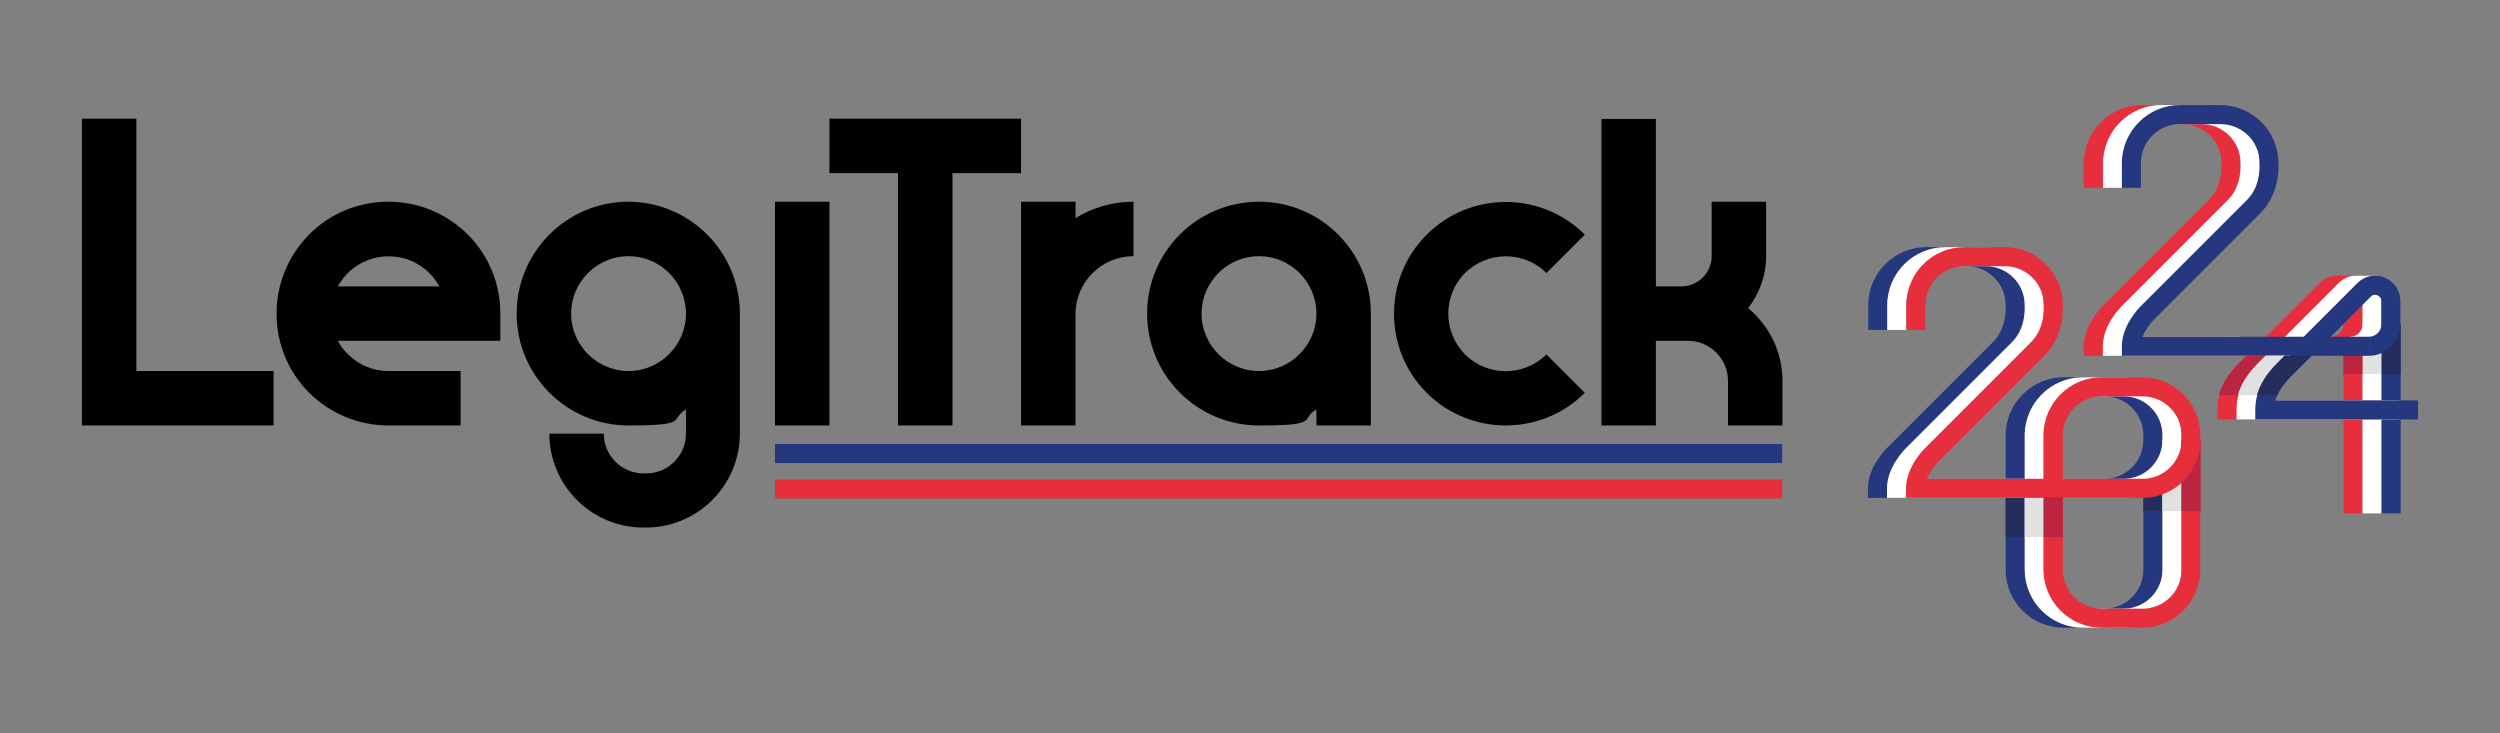 <?xml version="1.0" encoding="UTF-8"?>
<svg id="Calque_1" data-name="Calque 1" xmlns="http://www.w3.org/2000/svg" version="1.1" viewBox="0 0 918.4 269.3">
  <rect x="0" y="0" width="918.4" height="269.3" fill="#808080" stroke="none"/>
  <defs>
    <style>
      .cls-1 {
        fill: #25377e;
      }

      .cls-1, .cls-2, .cls-3, .cls-4, .cls-5, .cls-6, .cls-7 {
        stroke-width: 0px;
      }

      .cls-2 {
        fill: #e72e3c;
      }

      .cls-3 {
        fill: #010101;
      }

      .cls-4 {
        fill: #232e5d;
      }

      .cls-5 {
        fill: #bc253f;
      }

      .cls-6 {
        fill: #fff;
      }

      .cls-8 {
        stroke: #e72e3c;
      }

      .cls-8, .cls-9 {
        fill: none;
        stroke-miterlimit: 10;
        stroke-width: 7px;
      }

      .cls-7 {
        fill: #e2e1e1;
      }

      .cls-9 {
        stroke: #25377e;
      }
    </style>
  </defs>
  <g>
    <rect class="cls-2" x="860.9" y="118.8" width="7" height="69.8"/>
    <rect class="cls-6" x="867.9" y="118.8" width="7" height="69.8"/>
    <rect class="cls-1" x="874.9" y="118.8" width="7" height="69.8"/>
    <path class="cls-2" d="M867.9,110.6v8.7c0,6.2-5.3,11.4-11.5,11.4v-7c2.4,0,4.5-2,4.5-4.4v-8.7c0-1.4-1-1.9-1.4-2.1s-1.5-.5-2.5.5l-29.3,29.3c-3.1,3.1-4.9,5.9-5.7,8.8h52.4v7h-59.8v-3.5c0-6.2,2.6-11.7,8.2-17.3l29.3-29.3c1.8-1.8,4-2.7,6.4-2.7h7.6s2,2.2,2,9.3Z"/>
    <path class="cls-6" d="M874.9,110.6v8.7c0,6.2-5.3,11.4-11.5,11.4v-7c2.4,0,4.5-2,4.5-4.4v-8.7c0-1.4-1-1.9-1.4-2.1s-1.5-.5-2.5.5l-29.3,29.3c-3.1,3.1-4.9,5.9-5.7,8.8h52.4v7h-59.8v-3.5c0-6.2,2.6-11.7,8.2-17.3l29.3-29.3c1.8-1.8,4-2.7,6.4-2.7h7.6s2,2.2,2,9.3Z"/>
    <rect class="cls-7" x="867.9" y="126.5" width="7" height="10.9"/>
    <rect class="cls-5" x="860.9" y="126.5" width="7" height="10.9"/>
    <g>
      <path class="cls-2" d="M823.1,130.7h-57.6v-3.5c0-7.7,6.3-14.1,7-14.8l39-39c5.2-5.2,4.6-13.1,4.6-13.2v-.3c0-7.9-6.4-14.3-14.4-14.3h-14.9c-7.9,0-14.3,6.4-14.3,14.3v9.1h-7v-9.1c0-11.7,9.6-21.3,21.3-21.3h14.9c11.7,0,21.2,9.5,21.3,21.2.1,1.5.5,11.4-6.7,18.6l-39,39c-1,1-3.1,3.5-4.2,6.3h42.9"/>
      <path class="cls-6" d="M830.1,130.7h-57.6v-3.5c0-7.7,6.3-14.1,7-14.8l39-39c5.2-5.2,4.6-13.1,4.6-13.2v-.3c0-7.9-6.4-14.3-14.3-14.3h-14.9c-7.9,0-14.3,6.4-14.3,14.3v9.1h-7v-9.1c0-11.7,9.6-21.3,21.3-21.3h14.9c11.7,0,21.2,9.5,21.3,21.2,0,1.5.5,11.4-6.7,18.6l-39,39c-1,1-3.1,3.5-4.2,6.3h42.9"/>
      <path class="cls-1" d="M870.4,130.7h-90.9v-3.5c0-7.7,6.3-14.1,7-14.8l39-39c5.2-5.2,4.6-13.1,4.6-13.2v-.3c0-7.9-6.4-14.3-14.4-14.3h-14.9c-7.9,0-14.3,6.4-14.3,14.3v9.1h-7v-9.1c0-11.7,9.6-21.3,21.3-21.3h14.9c11.7,0,21.2,9.5,21.3,21.2.1,1.5.5,11.4-6.7,18.6l-39,39c-1,1-3.1,3.5-4.2,6.3h83.2"/>
      <g>
        <path class="cls-1" d="M773.1,230.6h-15c-11.8,0-21.3-9.6-21.3-21.3v-49.4c0-11.7,9.6-21.3,21.3-21.3h15c11.7,0,21.3,9.6,21.3,21.3v49.4c0,11.7-9.6,21.3-21.3,21.3ZM758.1,145.6c-7.9,0-14.3,6.4-14.3,14.3v49.4c0,7.9,6.4,14.3,14.3,14.3h15c7.9,0,14.3-6.4,14.3-14.3v-49.4c0-7.9-6.4-14.3-14.3-14.3h-15Z"/>
        <path class="cls-1" d="M773.1,182.9h-86.9v-3.5c0-7.7,6.3-14.1,7-14.8l39-39c5.2-5.2,4.6-13.1,4.6-13.2v-.3c0-7.9-6.4-14.3-14.3-14.3h-14.9c-7.9,0-14.3,6.4-14.3,14.3v9.1h-7v-9.1c0-11.8,9.6-21.3,21.3-21.3h14.9c11.7,0,21.2,9.5,21.3,21.2.1,1.5.5,11.4-6.7,18.6l-39,39c-1,1-3.1,3.5-4.2,6.3h79.2c7.9,0,14.3-6.4,14.3-14.3h7c0,11.8-9.6,21.3-21.3,21.3Z"/>
        <rect class="cls-4" x="787.4" y="177.6" width="7" height="10.2"/>
        <rect class="cls-4" x="736.8" y="182.7" width="7" height="14.6"/>
      </g>
      <g>
        <path class="cls-6" d="M780.1,230.6h-15c-11.8,0-21.3-9.6-21.3-21.3v-49.4c0-11.7,9.6-21.3,21.3-21.3h15c11.8,0,21.3,9.6,21.3,21.3v49.4c0,11.7-9.6,21.3-21.3,21.3ZM765.1,145.6c-7.9,0-14.3,6.4-14.3,14.3v49.4c0,7.9,6.4,14.3,14.3,14.3h15c7.9,0,14.3-6.4,14.3-14.3v-49.4c0-7.9-6.4-14.3-14.3-14.3h-15Z"/>
        <path class="cls-6" d="M780.1,182.9h-86.9v-3.5c0-7.7,6.3-14.1,7-14.8l39-39c5.2-5.2,4.6-13.1,4.6-13.2v-.3c0-7.9-6.4-14.3-14.3-14.3h-14.9c-7.9,0-14.3,6.4-14.3,14.3v9.1h-7v-9.1c0-11.8,9.6-21.3,21.3-21.3h14.9c11.7,0,21.2,9.5,21.3,21.2.1,1.5.5,11.4-6.7,18.6l-39,39c-1,1-3.1,3.5-4.2,6.3h79.2c7.9,0,14.3-6.4,14.3-14.3h7c0,11.8-9.6,21.3-21.3,21.3Z"/>
        <rect class="cls-7" x="794.4" y="175.8" width="7" height="12"/>
        <rect class="cls-7" x="743.8" y="182.7" width="7" height="14.6"/>
      </g>
      <g>
        <path class="cls-2" d="M787,230.6h-15c-11.7,0-21.3-9.6-21.3-21.3v-49.4c0-11.7,9.6-21.3,21.3-21.3h15c11.8,0,21.3,9.6,21.3,21.3v49.4c0,11.7-9.6,21.3-21.3,21.3ZM772.1,145.6c-7.9,0-14.3,6.4-14.3,14.3v49.4c0,7.9,6.4,14.3,14.3,14.3h15c7.9,0,14.3-6.4,14.3-14.3v-49.4c0-7.9-6.4-14.3-14.3-14.3h-15Z"/>
        <rect class="cls-5" x="801.4" y="161.6" width="7" height="26.2"/>
        <path class="cls-2" d="M787.1,182.9h-86.9v-3.5c0-7.7,6.3-14.1,7-14.8l39-39c5.2-5.2,4.6-13.1,4.6-13.2v-.3c0-7.9-6.4-14.3-14.3-14.3h-14.9c-7.9,0-14.3,6.4-14.3,14.3v9.1h-7v-9.1c0-11.8,9.6-21.3,21.3-21.3h14.9c11.7,0,21.2,9.5,21.3,21.2,0,1.5.5,11.4-6.7,18.6l-39,39c-1,1-3.1,3.5-4.2,6.3h79.2c7.9,0,14.3-6.4,14.3-14.3h7c0,11.8-9.6,21.3-21.3,21.3Z"/>
        <rect class="cls-5" x="750.8" y="182.7" width="7" height="14.6"/>
      </g>
    </g>
    <rect class="cls-4" x="874.9" y="119.4" width="7" height="18.1"/>
    <path class="cls-1" d="M888.3,154.1h-59.8v-3.5c0-6.2,2.6-11.7,8.2-17.3l29.3-29.3c2.7-2.7,6.6-3.5,10.1-2,3.5,1.5,5.7,4.8,5.7,8.6v8.7c0,6.2-5.3,11.4-11.5,11.4v-7c2.4,0,4.5-2,4.5-4.4v-8.7c0-1.4-1-1.9-1.4-2.1s-1.5-.5-2.5.5l-29.3,29.3c-3.1,3.1-4.9,5.9-5.7,8.8h52.4v7Z"/>
    <path class="cls-5" d="M822.6,145.2c1-2.3,2.6-4.5,5-7l7.4-7.4v-.2h-9.7l-2.7,2.7c-3.9,3.9-6.4,7.8-7.5,11.9h7.4Z"/>
    <path class="cls-7" d="M829.6,145.2c1-2.3,2.6-4.5,5-7l6.7-6.7v-.9h-9l-2.7,2.7c-3.9,3.9-6.4,7.8-7.5,11.9h7.4Z"/>
    <path class="cls-4" d="M836.6,145.2c1-2.3,2.6-4.5,5-7l7.6-7.6h-9.9l-2.7,2.7c-3.9,3.9-6.4,7.8-7.5,11.9h7.4Z"/>
  </g>
  <g>
    <polygon class="cls-3" points="100.5 156.3 30.1 156.3 30.1 43.6 50.1 43.6 50.1 136.3 100.5 136.3 100.5 156.3"/>
    <path class="cls-3" d="M169.2,156.3h-26.5c-11,0-21.3-4.3-29.1-12-7.8-7.8-12-18.1-12-29.1s4.3-21.3,12-29.1c7.8-7.8,18.1-12,29.1-12s21.3,4.3,29.1,12c7.8,7.8,12,18.1,12,29.1v10h-59.7c1,1.8,2.2,3.5,3.7,4.9,4,4,9.3,6.2,14.9,6.2h26.5v20ZM124.2,105.2h37.2c-1-1.8-2.2-3.5-3.7-4.9-8.2-8.2-21.6-8.2-29.9,0-1.5,1.5-2.7,3.2-3.7,4.9Z"/>
    <path class="cls-3" d="M553.2,156.3c-10.5,0-21.1-4-29.1-12-16-16-16-42.1,0-58.1,16-16,42.1-16,58.1,0l-14.1,14.1c-8.2-8.2-21.6-8.2-29.9,0-8.2,8.2-8.2,21.6,0,29.9,8.2,8.2,21.6,8.2,29.9,0l14.1,14.1c-8,8-18.5,12-29.1,12Z"/>
    <path class="cls-3" d="M230.9,74.1c-22.7,0-41.1,18.4-41.1,41.1s18.4,41.1,41.1,41.1,14.9-2.2,21.1-5.9v8.9c0,8-6.5,14.6-14.6,14.6h-1c-8,0-14.6-6.5-14.6-14.6h-20c0,19,15.5,34.5,34.5,34.5h1c19,0,34.5-15.5,34.5-34.5v-44.1c0-22.7-18.4-41.1-41.1-41.1ZM230.9,136.3c-11.6,0-21.1-9.5-21.1-21.1s9.5-21.1,21.1-21.1,21.1,9.5,21.1,21.1-9.5,21.1-21.1,21.1Z"/>
    <rect class="cls-3" x="284.7" y="74.1" width="20" height="82.2"/>
    <polygon class="cls-3" points="375.1 43.6 349.9 43.6 329.9 43.6 304.7 43.6 304.7 63.6 329.9 63.6 329.9 156.3 349.9 156.3 349.9 63.6 375.1 63.6 375.1 43.6"/>
    <path class="cls-3" d="M503.6,115.2c0-22.7-18.4-41.1-41.1-41.1s-41.1,18.4-41.1,41.1,18.4,41.1,41.1,41.1,14.9-2.2,21.1-5.9v5.9h20v-41.1h0ZM462.5,136.3c-11.6,0-21.1-9.5-21.1-21.1s9.5-21.1,21.1-21.1,21.1,9.5,21.1,21.1-9.5,21.1-21.1,21.1Z"/>
    <path class="cls-3" d="M395.1,80.1v-6h-20v82.2h20v-40.9c0-11.8,9.6-21.3,21.3-21.3v-20c-7.8,0-15.1,2.2-21.3,6Z"/>
    <path class="cls-3" d="M642.2,113.2c4.1-5.3,6.6-11.9,6.6-19.1v-20h-20v20c0,6.1-5,11.1-11.1,11.1h-9.4v-61.5h-20v112.6h20v-31.1h11.8c8.1,0,14.7,6.6,14.7,14.7v16.4h20v-16.4c0-10.7-4.9-20.3-12.6-26.7Z"/>
  </g>
  <line class="cls-9" x1="284.7" y1="166.6" x2="654.7" y2="166.6"/>
  <line class="cls-8" x1="284.7" y1="179.6" x2="654.7" y2="179.6"/>
</svg>